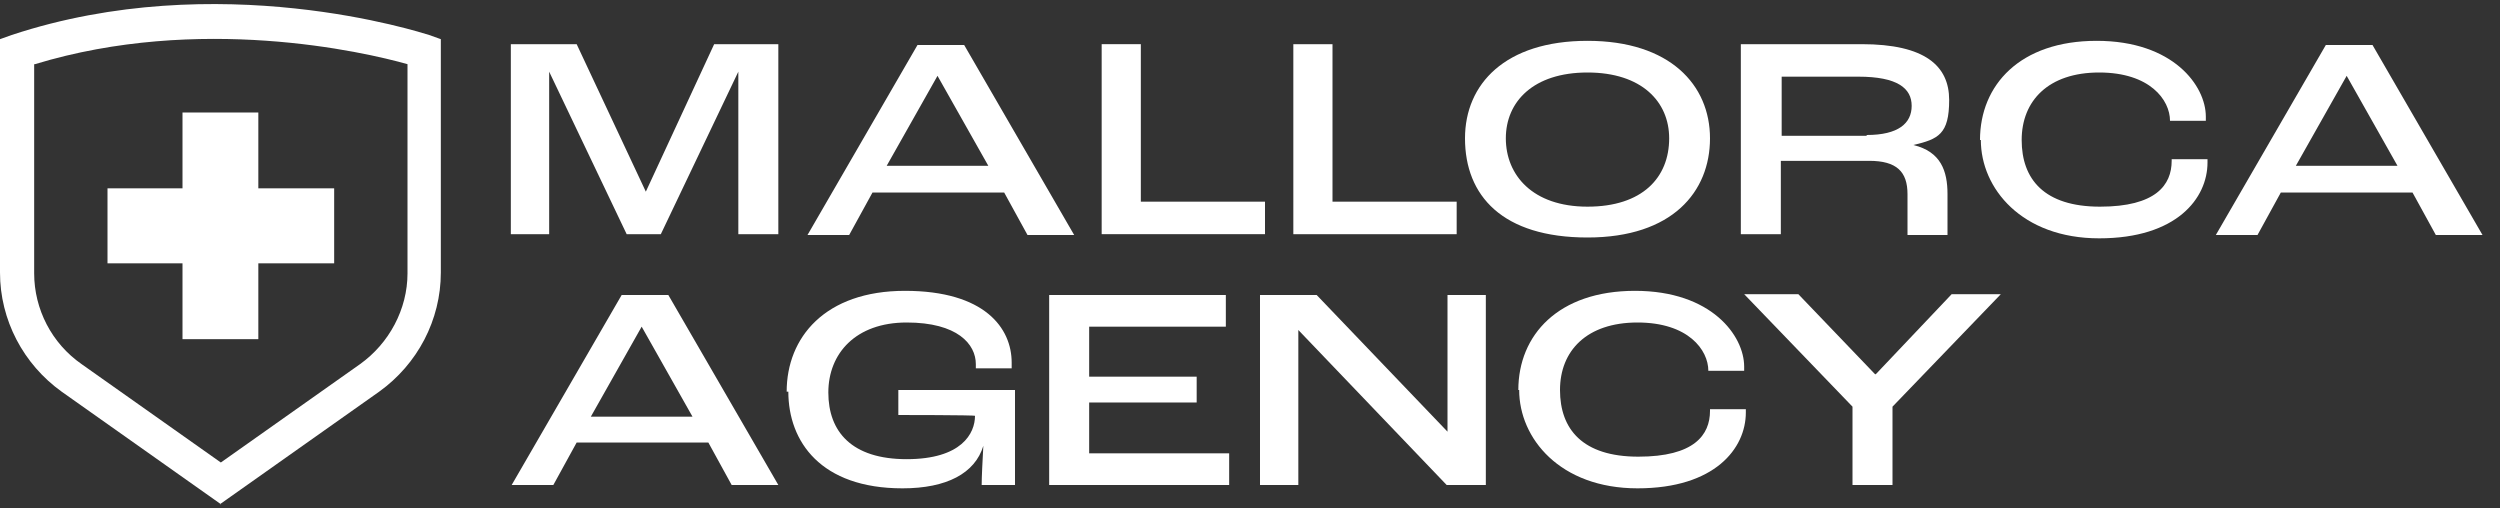 <?xml version="1.0" encoding="UTF-8"?>
<svg id="Layer_1" xmlns="http://www.w3.org/2000/svg" version="1.1" viewBox="0 0 300 61">
  <rect x="0" y="0" width="300" height="61" fill="#333333" stroke="none"/>
  <!-- Generator: Adobe Illustrator 29.8.2, SVG Export Plug-In . SVG Version: 2.1.1 Build 3)  -->
  <defs>
    <style>
      .st0 {
        fill: #fff;
      }
    </style>
  </defs>
  <g>
    <path class="st0" d="M61.3,5.3h7.9l8.3,17.7h0l8.2-17.7h7.7v22.8h-4.8V8.6h0l-9.3,19.5h-4.1l-9.3-19.5h0v19.5h-4.6V5.3Z"/>
    <path class="st0" d="M120.4,23.1h-15.7l-2.8,5.1h-5l13.2-22.8h5.6l13.2,22.8h-5.6l-2.8-5.1ZM118.6,19.9l-6.1-10.8h0l-6.1,10.8h12.2Z"/>
    <path class="st0" d="M132.1,5.3h4.8v18.9h14.9v3.9h-19.6V5.3Z"/>
    <path class="st0" d="M155.1,5.3h4.8v18.9h14.9v3.9h-19.6V5.3Z"/>
    <path class="st0" d="M175.8,16.6c0-6.5,4.8-11.7,14.7-11.7s14.7,5.3,14.7,11.7-4.5,11.9-14.7,11.9-14.7-5-14.7-11.9ZM200.3,16.6c0-4.4-3.3-7.9-9.8-7.9s-9.8,3.5-9.8,7.9,3.2,8.2,9.8,8.2,9.8-3.5,9.8-8.2Z"/>
    <path class="st0" d="M209,5.3h14.4c7.6,0,10.5,2.6,10.5,6.7s-1.3,4.7-4.3,5.4h0c3.3.8,4.1,3.1,4.1,5.9v4.9h-4.8v-4.9c0-2.7-1.3-4-4.6-4h-10.6v8.8h-4.8V5.3ZM224,16.2c3.8,0,5.4-1.4,5.4-3.5s-1.7-3.5-6.4-3.5h-9.2v7.1h10.2Z"/>
    <path class="st0" d="M237.6,16.8c0-6.6,4.8-11.9,14-11.9s13.1,5.4,13.1,9.1v.5h-4.3c0-2.5-2.4-5.8-8.5-5.8s-9.3,3.4-9.3,8.1,2.7,8,9.4,8,8.6-2.6,8.6-5.5v-.2h4.3v.4c0,4.3-3.7,9.1-13,9.1s-14.2-6-14.2-11.8Z"/>
    <path class="st0" d="M289.4,23.1h-15.7l-2.8,5.1h-5l13.2-22.8h5.6l13.2,22.8h-5.6l-2.8-5.1ZM287.7,19.9l-6.1-10.8h0l-6.1,10.8h12.2Z"/>
    <path class="st0" d="M84.9,53.1h-15.7l-2.8,5.1h-5l13.2-22.8h5.6l13.2,22.8h-5.6l-2.8-5.1ZM83.1,50l-6.1-10.8h0l-6.1,10.8h12.2Z"/>
    <path class="st0" d="M94.4,47c0-6.5,4.6-12.1,14.2-12.1s12.8,4.5,12.8,8.6,0,.3,0,.7h-4.3c0-.2,0-.3,0-.5,0-2.4-2.2-5-8.3-5s-9.4,3.7-9.4,8.4,2.8,8,9.4,8,8.2-3.1,8.2-5.2h0c0-.1-9.2-.1-9.2-.1v-3h14v11.4h-4c0-.9.1-2.9.2-4.7h0c-1,3.3-4.4,5.1-9.7,5.1-9.8,0-13.7-5.6-13.7-11.6Z"/>
    <path class="st0" d="M125.9,35.4h21.2v3.8h-16.4v6h12.9v3.1h-12.9v6.1h16.8v3.8h-21.6v-22.8Z"/>
    <path class="st0" d="M151.2,35.4h6.8l15.7,16.4h0v-16.4h4.6v22.8h-4.7l-17.8-18.6h0v18.6h-4.6v-22.8Z"/>
    <path class="st0" d="M182.2,46.8c0-6.6,4.8-11.9,14-11.9s13.1,5.4,13.1,9.1v.5h-4.3c0-2.5-2.4-5.8-8.5-5.8s-9.3,3.4-9.3,8.1,2.7,8,9.4,8,8.6-2.6,8.6-5.5v-.2h4.3v.4c0,4.3-3.7,9.1-13,9.1s-14.2-6-14.2-11.8Z"/>
    <path class="st0" d="M222.3,48.8l-13-13.5h6.5l9.2,9.6h.1l9.1-9.6h5.9l-13,13.5v9.4h-4.8v-9.4Z"/>
  </g>
  <g>
    <polygon class="st0" points="12.9 31.6 21.9 31.6 21.9 40.7 31 40.7 31 31.6 40.1 31.6 40.1 22.6 31 22.6 31 13.5 21.9 13.5 21.9 22.6 12.9 22.6 12.9 31.6"/>
    <path class="st0" d="M26.5,60.5l-19.1-13.5c-4.6-3.3-7.4-8.6-7.4-14.3V4.7l1.4-.5c24.8-8.2,49.1-.3,50.1,0l1.4.5v28c0,5.7-2.8,11-7.4,14.3l-19.1,13.5ZM4.1,7.7v25.1c0,4.3,2.1,8.4,5.7,10.9l16.7,11.8,16.7-11.8c3.5-2.5,5.7-6.6,5.7-10.9V7.7c-5.3-1.5-25-6-44.7,0Z"/>
  </g>
</svg>